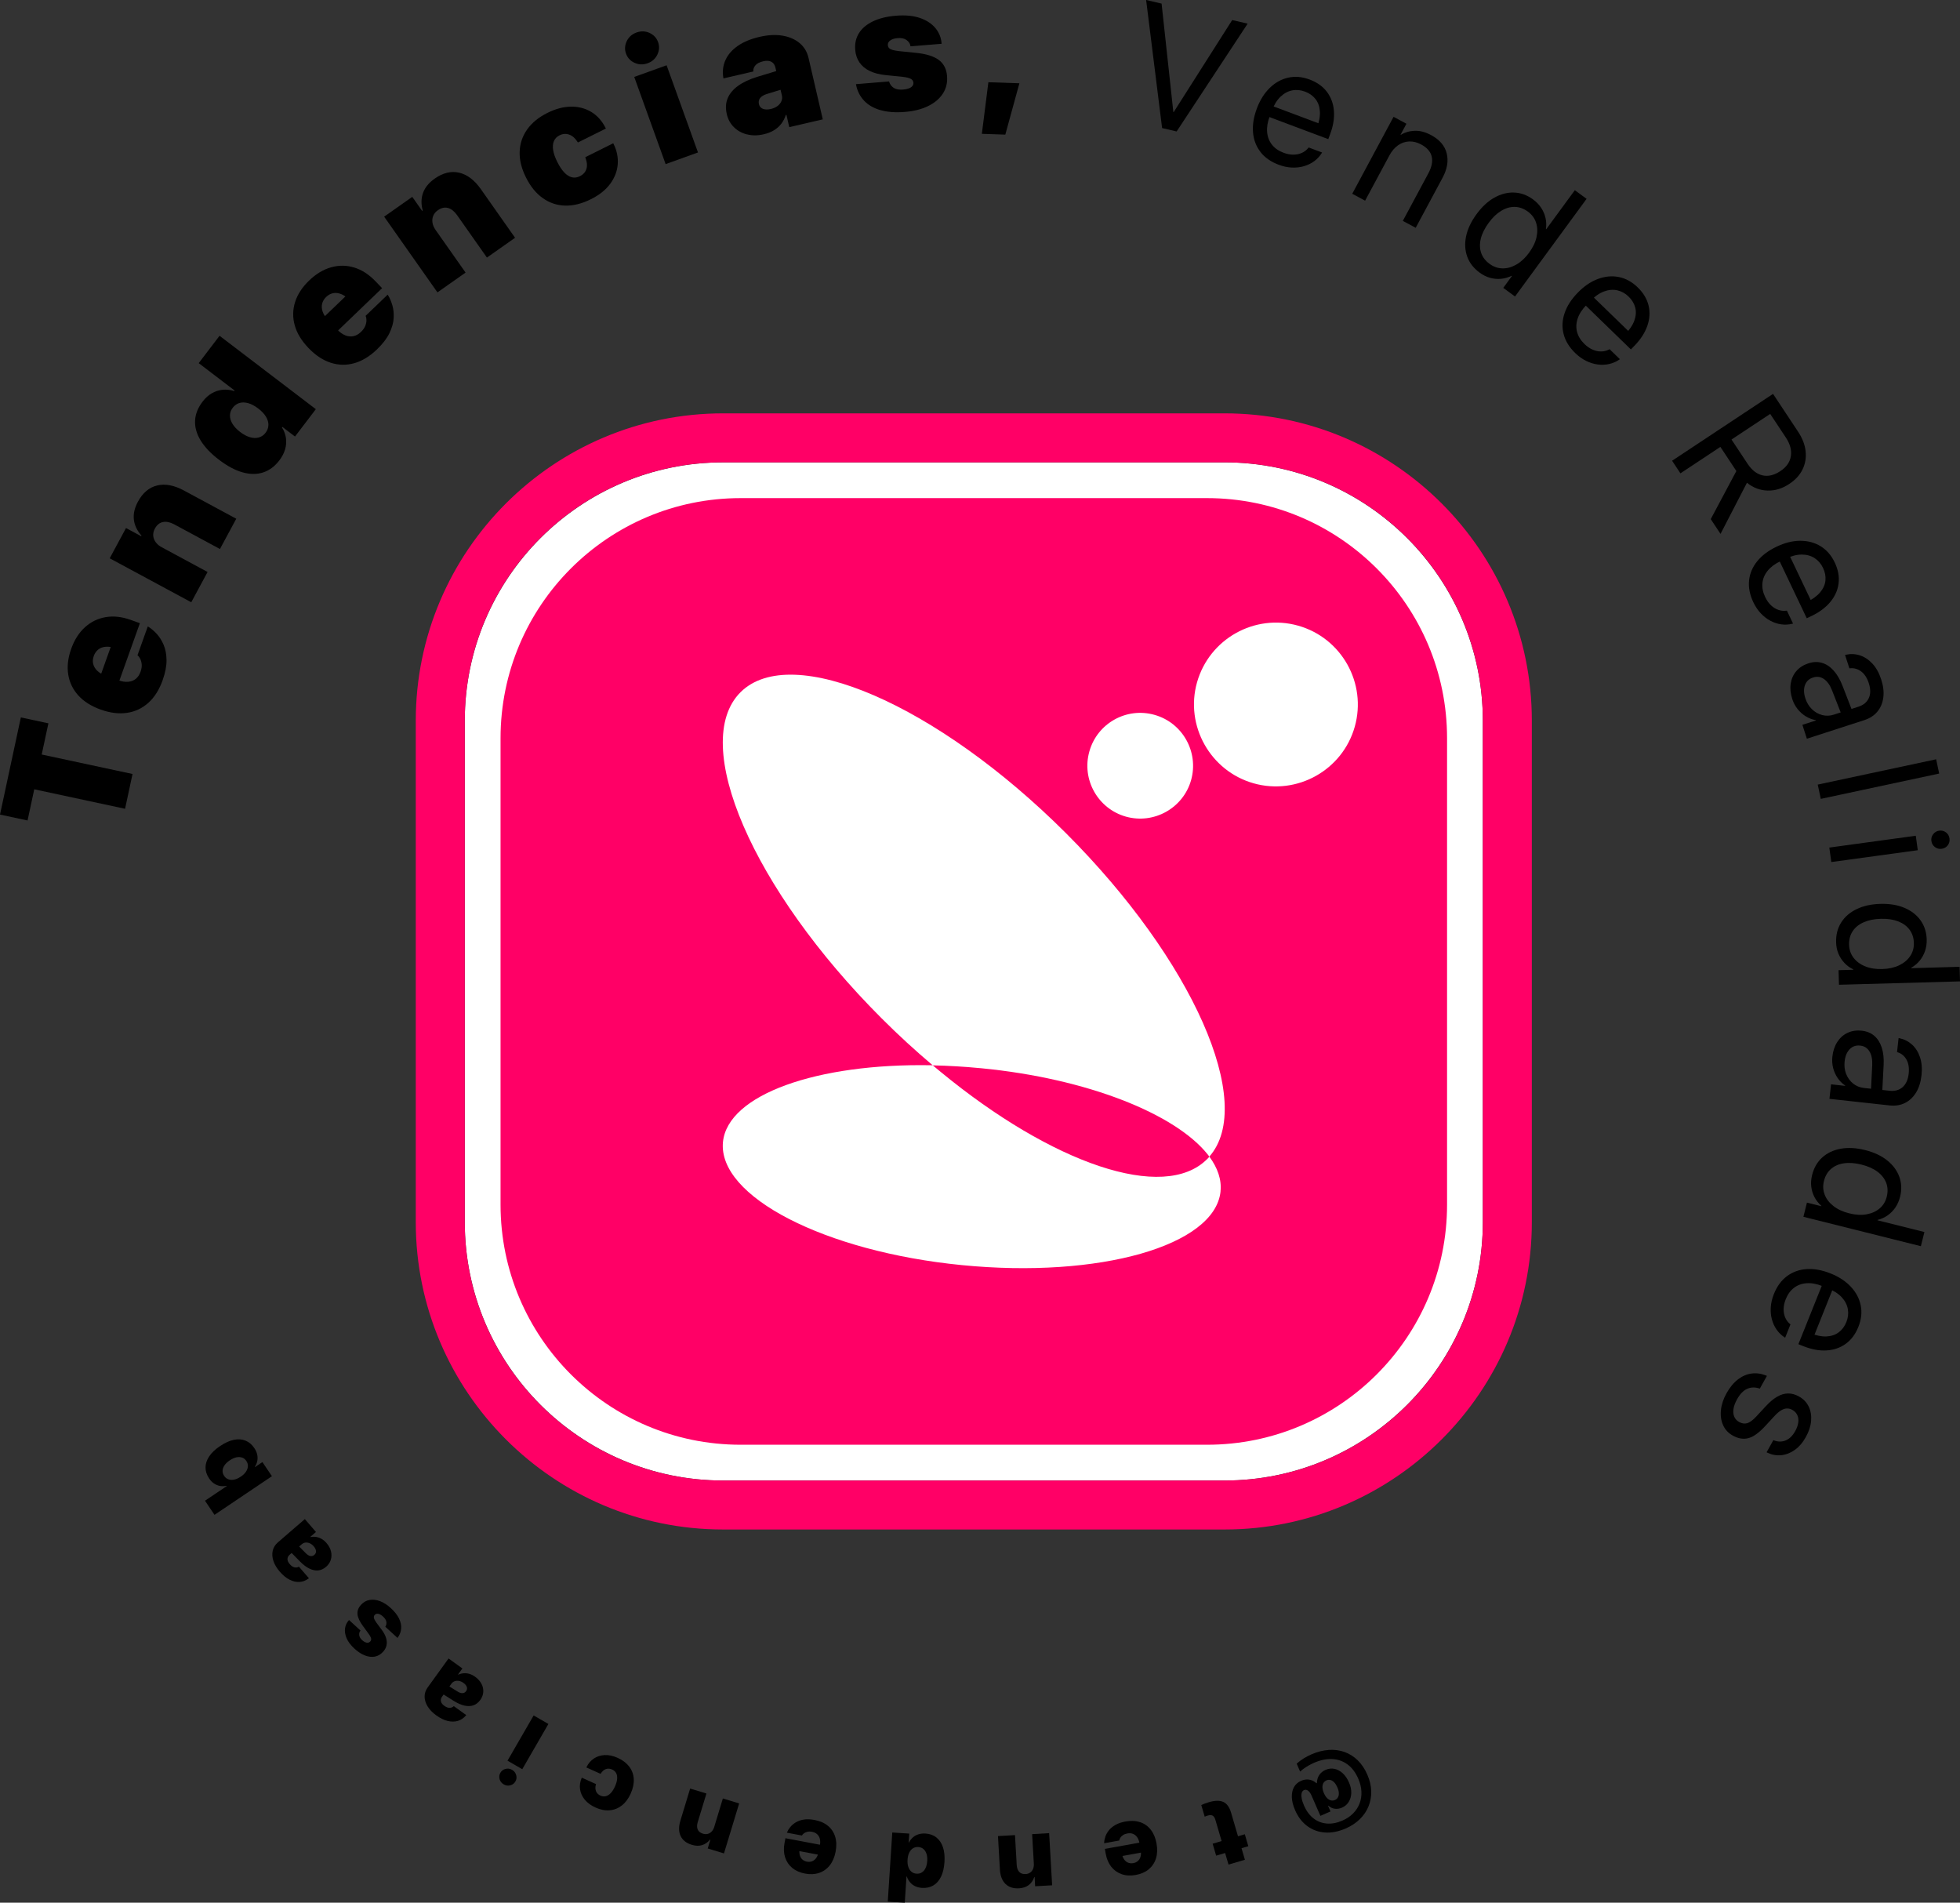 <?xml version="1.0" encoding="UTF-8"?>
<svg id="Layer_2" data-name="Layer 2" xmlns="http://www.w3.org/2000/svg" viewBox="0 0 849.24 824.31">
  <rect x="0" y="0" width="849.24" height="824.31" fill="#333333" stroke="none"/>
  <defs>
    <style>
      .cls-1, .cls-2, .cls-3 {
        stroke-width: 0px;
      }

      .cls-2 {
        fill: #fff;
      }

      .cls-3 {
        fill: #f06;
      }
    </style>
  </defs>
  <g id="Capa_1" data-name="Capa 1">
    <g>
      <g>
        <path class="cls-1" d="m14.84,341.95l-2.9,13.51-11.94-2.56,9.03-42.09,11.94,2.56-2.9,13.51,39.35,8.44-3.23,15.07-39.35-8.44Z"/>
        <path class="cls-1" d="m64.31,304.45c-2.63,2.38-5.7,3.84-9.22,4.37-3.52.53-7.33.07-11.41-1.39h-.03c-4.11-1.48-7.35-3.52-9.72-6.14-2.37-2.62-3.83-5.66-4.37-9.11-.55-3.45-.12-7.14,1.28-11.06,1.4-3.93,3.39-7.05,5.98-9.39,2.58-2.33,5.57-3.79,8.97-4.36,3.4-.58,7.01-.18,10.85,1.19l3.97,1.42-11.33,31.74-7.94-2.83,9-25.24,5.15,9.13-5.41-1.93c-1.53-.55-2.93-.76-4.2-.67-1.27.1-2.36.49-3.25,1.17-.9.68-1.57,1.63-2,2.84-.43,1.21-.52,2.36-.25,3.46.27,1.1.86,2.09,1.78,2.97.92.88,2.15,1.6,3.67,2.14l5.48,1.96c1.53.55,2.93.76,4.21.65,1.27-.11,2.37-.53,3.29-1.26.92-.73,1.61-1.76,2.08-3.08.44-1.23.61-2.33.5-3.3-.11-.96-.34-1.77-.7-2.43-.36-.65-.7-1.1-1.03-1.35l-.09-.07,4.46-12.5.41.26c1.13.71,2.29,1.7,3.47,2.98,1.18,1.27,2.18,2.85,2.98,4.73.81,1.88,1.23,4.1,1.26,6.65.03,2.54-.54,5.46-1.71,8.75-1.46,4.08-3.5,7.32-6.13,9.7Z"/>
        <path class="cls-1" d="m47.53,241.88l7.07-13.12,6.56,3.53.14-.25c-1.92-2.16-3.02-4.48-3.3-6.94-.28-2.46.3-5.03,1.73-7.7,2.09-3.88,4.88-6.24,8.36-7.08,3.48-.84,7.34-.11,11.59,2.18l22.69,12.23-7.07,13.12-19.81-10.68c-1.77-.95-3.39-1.29-4.86-1.01-1.47.28-2.65,1.24-3.54,2.88-.55,1.03-.78,2.04-.7,3.05.09,1.01.45,1.95,1.09,2.82.64.87,1.51,1.6,2.62,2.19l19.84,10.7-7.07,13.12-35.33-19.04Z"/>
        <path class="cls-1" d="m113.96,204.69c-2.72.87-5.69.85-8.91-.07-3.22-.91-6.6-2.72-10.15-5.43l-.03-.02c-3.57-2.72-6.21-5.51-7.95-8.37-1.73-2.86-2.53-5.71-2.4-8.55.14-2.84,1.22-5.6,3.27-8.27,1.16-1.52,2.47-2.71,3.93-3.57,1.46-.85,3.01-1.36,4.67-1.54,1.65-.17,3.35,0,5.08.54l.18-.23-15.55-11.86,9.03-11.85,41.72,31.8-9.03,11.85-5.47-4.16-.18.23c.93,1.47,1.5,3,1.73,4.61.22,1.61.1,3.23-.37,4.86-.47,1.64-1.3,3.23-2.47,4.77-2.01,2.64-4.38,4.39-7.1,5.26Zm2.34-20.55c.03-1.2-.33-2.41-1.07-3.63-.74-1.22-1.86-2.4-3.34-3.53l-.03-.02c-1.5-1.15-2.95-1.91-4.33-2.3-1.38-.38-2.64-.41-3.79-.07-1.14.34-2.1,1.02-2.9,2.06-.78,1.02-1.18,2.12-1.2,3.31-.02,1.19.33,2.4,1.07,3.63.74,1.23,1.85,2.41,3.33,3.55l.03.02c1.46,1.12,2.88,1.87,4.26,2.27,1.38.39,2.64.43,3.81.1,1.16-.33,2.14-1.01,2.92-2.03.79-1.04,1.21-2.16,1.23-3.36Z"/>
        <path class="cls-1" d="m153.49,157.35c-3.41.96-6.82.89-10.2-.2-3.39-1.1-6.59-3.21-9.59-6.34l-.03-.03c-3.02-3.15-5.01-6.42-5.96-9.82-.95-3.4-.9-6.77.15-10.1,1.05-3.33,3.09-6.44,6.09-9.33,3.01-2.89,6.18-4.8,9.54-5.73,3.35-.94,6.67-.91,9.97.1,3.3,1,6.36,2.97,9.18,5.9l2.92,3.04-24.3,23.35-5.84-6.08,19.32-18.56.53,10.48-3.98-4.15c-1.12-1.17-2.28-2-3.46-2.47-1.18-.48-2.33-.61-3.44-.41-1.11.21-2.13.76-3.06,1.65-.93.89-1.52,1.88-1.77,2.99s-.16,2.25.26,3.45c.43,1.2,1.21,2.39,2.33,3.56l4.03,4.19c1.13,1.17,2.28,1.99,3.47,2.46,1.19.47,2.36.58,3.5.34,1.14-.24,2.22-.85,3.24-1.82.94-.91,1.58-1.82,1.92-2.73.34-.91.49-1.74.46-2.49-.03-.74-.13-1.3-.31-1.66l-.05-.1,9.57-9.19.25.42c.7,1.14,1.29,2.55,1.78,4.21.49,1.66.67,3.52.56,5.56-.12,2.05-.73,4.22-1.84,6.51-1.11,2.29-2.92,4.65-5.44,7.07-3.13,3-6.4,4.98-9.81,5.94Z"/>
        <path class="cls-1" d="m166.44,93.87l12.19-8.58,4.29,6.09.24-.17c-.75-2.79-.7-5.36.15-7.68.85-2.33,2.51-4.37,4.99-6.12,3.61-2.54,7.15-3.4,10.64-2.6,3.49.81,6.62,3.18,9.4,7.12l14.83,21.08-12.19,8.58-12.95-18.4c-1.16-1.64-2.46-2.67-3.9-3.08-1.44-.4-2.93-.07-4.45,1-.95.67-1.61,1.48-1.99,2.42-.37.94-.47,1.94-.29,3,.18,1.06.64,2.1,1.36,3.13l12.97,18.43-12.19,8.58-23.1-32.82Z"/>
        <path class="cls-1" d="m244.87,89.08c-3.55-.1-6.77-1.18-9.68-3.24-2.91-2.06-5.34-5.03-7.28-8.94l-.02-.03c-1.94-3.88-2.85-7.59-2.73-11.13.12-3.54,1.2-6.75,3.24-9.64,2.04-2.89,4.98-5.29,8.82-7.21,3.49-1.74,6.87-2.63,10.14-2.68,3.27-.05,6.21.72,8.82,2.28,2.61,1.57,4.69,3.91,6.24,7.01l.1.19-12.13,6.05-.2-.31c-.96-1.55-2.14-2.58-3.53-3.09-1.39-.51-2.8-.41-4.24.3-1.15.57-1.95,1.4-2.42,2.49-.46,1.08-.57,2.39-.33,3.9.24,1.52.83,3.22,1.78,5.11l.02.03c.95,1.91,1.96,3.43,3.02,4.55,1.06,1.12,2.16,1.82,3.3,2.09,1.14.27,2.29.12,3.46-.47,1.5-.75,2.44-1.81,2.85-3.21.4-1.39.27-2.95-.4-4.67l-.13-.34,12.13-6.05.1.19c1.46,2.93,2.08,5.89,1.85,8.89s-1.3,5.82-3.24,8.46c-1.93,2.64-4.73,4.88-8.4,6.7-3.88,1.94-7.59,2.86-11.14,2.76Z"/>
        <path class="cls-1" d="m274.94,27.22c-1.81-.84-3.04-2.17-3.69-3.97-.66-1.82-.55-3.63.31-5.42.86-1.79,2.27-3.04,4.24-3.75,1.96-.7,3.84-.64,5.65.19,1.81.83,3.03,2.16,3.69,3.98.65,1.8.55,3.6-.31,5.4-.86,1.8-2.27,3.06-4.23,3.76-1.96.71-3.85.64-5.65-.2Zm-.14,6.11l14.03-5.05,13.6,37.77-14.02,5.05-13.6-37.76Z"/>
        <path class="cls-1" d="m323.64,58.23c-2.24-.57-4.12-1.62-5.66-3.15-1.54-1.52-2.56-3.4-3.08-5.65v-.03c-.59-2.53-.46-4.81.4-6.85.86-2.04,2.37-3.84,4.55-5.4,2.17-1.56,4.97-2.87,8.39-3.9l15.73-4.77,1.87,8.07-13.34,4.1c-1.52.45-2.56,1.06-3.14,1.81-.58.76-.76,1.62-.54,2.59v.04c.24,1.01.82,1.7,1.75,2.06.93.36,2.07.38,3.41.07,1.15-.27,2.12-.7,2.91-1.29.78-.59,1.34-1.29,1.68-2.09.34-.8.41-1.63.21-2.48l-2.82-12.15c-.26-1.14-.84-1.95-1.72-2.44-.89-.49-2.07-.56-3.56-.22-1.49.34-2.58.9-3.27,1.65s-1.03,1.56-1.01,2.4v.37s-12.95,3-12.95,3l-.07-.47c-.41-2.72-.08-5.24.99-7.56,1.07-2.33,2.84-4.35,5.31-6.07,2.48-1.72,5.61-3.02,9.42-3.9,3.64-.84,6.94-1.02,9.92-.53,2.97.49,5.45,1.57,7.43,3.22,1.98,1.65,3.27,3.81,3.88,6.45l6.17,26.6-14.52,3.37-1.23-5.32-.28.07c-.45,1.39-1.09,2.65-1.94,3.77-.85,1.12-1.91,2.06-3.17,2.83-1.27.77-2.74,1.34-4.41,1.73-2.62.61-5.05.63-7.28.05Z"/>
        <path class="cls-1" d="m381.37,47.69c-2.97-.89-5.32-2.27-7.05-4.15-1.73-1.88-2.87-4.13-3.39-6.76l-.06-.32,14.35-1.18.09.29c.39,1.14,1.07,1.99,2.05,2.57.98.58,2.31.8,3.98.66.96-.08,1.78-.25,2.46-.51.67-.26,1.18-.6,1.52-1.02.34-.42.49-.89.45-1.42v-.04c-.06-.73-.45-1.28-1.16-1.67-.71-.39-1.9-.68-3.57-.86l-7.36-.75c-2.67-.27-4.96-.87-6.86-1.79-1.9-.93-3.38-2.16-4.43-3.7-1.05-1.55-1.66-3.34-1.83-5.4v-.04c-.23-2.78.32-5.21,1.66-7.31,1.33-2.09,3.36-3.78,6.08-5.07,2.72-1.29,6.01-2.1,9.87-2.41,4.13-.34,7.63,0,10.5,1,2.87,1,5.08,2.47,6.65,4.38,1.57,1.91,2.45,4.09,2.65,6.53l.02.25-13.48,1.1-.06-.32c-.17-.94-.73-1.74-1.67-2.42-.94-.67-2.21-.95-3.81-.82-.9.07-1.67.24-2.33.52-.66.27-1.16.62-1.5,1.06-.34.43-.49.93-.44,1.51v.03c.04.46.21.85.5,1.18.3.33.79.6,1.49.81.7.21,1.66.39,2.89.53l7.36.75c4.39.44,7.66,1.47,9.81,3.06,2.15,1.6,3.35,3.91,3.59,6.93v.03c.24,2.88-.37,5.42-1.82,7.64-1.45,2.22-3.57,4.02-6.38,5.39-2.81,1.37-6.14,2.22-10.01,2.53-4.2.35-7.79.07-10.75-.82Z"/>
        <path class="cls-1" d="m428.25,35.63l13.44.45-6.1,22.24-10.17-.34,2.83-22.35Z"/>
        <path class="cls-1" d="m496.61,0l6.69,1.56,5.09,46.99.14.03,25.36-39.89,6.69,1.56-30.76,46.7-6.3-1.47-6.92-55.48Z"/>
        <path class="cls-1" d="m546.16,65.84c-1.88-2.41-2.96-5.23-3.24-8.45-.28-3.22.27-6.69,1.66-10.39v-.03c1.38-3.65,3.25-6.62,5.61-8.91,2.36-2.29,5.02-3.76,7.99-4.42,2.97-.66,6.06-.39,9.28.82,3.22,1.21,5.72,2.99,7.49,5.35,1.77,2.36,2.78,5.11,3.02,8.26.24,3.15-.3,6.49-1.63,10.03l-.82,2.18-28.52-10.7,1.73-4.63,25.6,9.6-4.61,3.16.85-2.28c1.03-2.75,1.47-5.17,1.31-7.27-.16-2.11-.8-3.87-1.92-5.28-1.12-1.42-2.63-2.48-4.51-3.19-1.88-.7-3.75-.88-5.59-.52-1.84.36-3.53,1.28-5.07,2.76-1.54,1.48-2.8,3.54-3.79,6.17l-.85,2.28c-.94,2.49-1.31,4.79-1.12,6.88.19,2.09.89,3.9,2.1,5.43,1.21,1.53,2.88,2.69,5.02,3.49,1.5.56,2.92.84,4.27.82,1.35-.01,2.57-.26,3.66-.76,1.09-.49,2-1.19,2.73-2.08l.21-.27,5.82,2.18-.2.32c-.84,1.34-1.91,2.49-3.22,3.45-1.3.96-2.79,1.68-4.44,2.16-1.66.48-3.41.68-5.27.59-1.86-.09-3.75-.49-5.68-1.22-3.38-1.27-6.01-3.11-7.89-5.52Z"/>
        <path class="cls-1" d="m603.82,50.61l5.57,3-2.55,4.74.13.07c1.73-1.08,3.73-1.67,5.98-1.76,2.25-.09,4.64.54,7.16,1.89,3.65,1.96,5.89,4.59,6.72,7.88.83,3.3.23,6.84-1.82,10.64l-11.61,21.62-5.58-2.99,11.08-20.62c1.45-2.71,1.94-5.13,1.44-7.25-.5-2.12-2.03-3.87-4.59-5.25-1.75-.94-3.49-1.37-5.21-1.29-1.72.08-3.32.63-4.79,1.66-1.47,1.03-2.72,2.49-3.74,4.39l-10.53,19.6-5.57-2.99,17.89-33.31Z"/>
        <path class="cls-1" d="m635.73,111.17c-.99-2.72-1.15-5.67-.49-8.83.67-3.16,2.17-6.35,4.52-9.55l.02-.03c2.35-3.2,4.93-5.59,7.75-7.16,2.82-1.57,5.67-2.3,8.56-2.18,2.89.12,5.61,1.11,8.14,2.97,1.45,1.06,2.62,2.27,3.53,3.64.9,1.37,1.53,2.84,1.89,4.4.36,1.57.41,3.16.18,4.8l.12.09,12.4-16.92,5.1,3.74-31.01,42.31-5.1-3.73,3.78-5.16-.12-.09c-1.5.73-3.04,1.17-4.62,1.32-1.58.15-3.15,0-4.72-.42-1.57-.42-3.08-1.17-4.55-2.25-2.6-1.91-4.4-4.22-5.39-6.95Zm15.3,5.1c2.02.04,4.02-.52,6.02-1.67,2-1.15,3.83-2.86,5.49-5.13l.02-.03c1.66-2.27,2.73-4.53,3.21-6.78.48-2.25.4-4.32-.23-6.23-.63-1.91-1.81-3.49-3.53-4.75-1.8-1.32-3.69-2-5.67-2.04-1.98-.04-3.94.52-5.88,1.69-1.94,1.17-3.76,2.91-5.46,5.24l-.02.03c-1.7,2.33-2.83,4.6-3.37,6.82-.54,2.22-.49,4.26.15,6.13.64,1.87,1.86,3.46,3.67,4.78,1.72,1.26,3.59,1.91,5.61,1.94Z"/>
        <path class="cls-1" d="m677.49,144.72c-.76-2.96-.62-5.98.42-9.04,1.03-3.07,2.92-6.02,5.68-8.85l.03-.03c2.72-2.8,5.61-4.78,8.69-5.93,3.08-1.15,6.11-1.44,9.09-.85,2.99.58,5.71,2.07,8.18,4.47,2.47,2.39,4.04,5.03,4.72,7.9.68,2.87.5,5.8-.54,8.78-1.04,2.98-2.87,5.83-5.5,8.54l-1.62,1.67-21.86-21.22,3.44-3.55,19.62,19.04-5.49,1.06,1.7-1.75c2.04-2.1,3.41-4.15,4.11-6.14.7-1.99.82-3.86.35-5.61-.46-1.75-1.42-3.32-2.86-4.72-1.44-1.4-3.08-2.31-4.91-2.72-1.83-.41-3.75-.24-5.75.5-2.01.74-3.99,2.12-5.94,4.14l-1.7,1.75c-1.86,1.91-3.12,3.86-3.78,5.85-.66,1.99-.75,3.93-.25,5.81.5,1.89,1.57,3.62,3.2,5.21,1.15,1.12,2.34,1.94,3.59,2.46,1.24.53,2.46.79,3.66.77,1.2-.02,2.31-.29,3.33-.82l.31-.16,4.46,4.33-.31.21c-1.3.9-2.75,1.52-4.33,1.88s-3.23.42-4.94.21c-1.71-.23-3.4-.75-5.06-1.57s-3.24-1.95-4.72-3.39c-2.59-2.51-4.26-5.25-5.02-8.22Z"/>
        <path class="cls-1" d="m768.24,170.65l10.86,16.4c1.86,2.81,2.94,5.62,3.25,8.43.3,2.81-.14,5.43-1.33,7.88-1.18,2.45-3.09,4.54-5.72,6.27l-.06.04c-3.03,2.01-6.17,2.96-9.42,2.86-3.25-.1-6.21-1.22-8.89-3.38l-11.45,22.15-4.24-6.4,11.1-20.83c-.04-.06-.08-.12-.11-.17-.04-.05-.07-.11-.11-.17l-6.7-10.12-17.31,11.46-3.61-5.46,43.74-28.97Zm-11.07,30.23c1.86,2.81,4.02,4.49,6.49,5.06,2.47.56,5.04-.05,7.73-1.83l.06-.04c2.61-1.73,4.11-3.88,4.51-6.46.4-2.58-.33-5.27-2.19-8.08l-6.77-10.21-16.76,11.1,6.93,10.46Z"/>
        <path class="cls-1" d="m757.84,251.47c.32-3.04,1.51-5.82,3.54-8.33,2.04-2.51,4.84-4.62,8.41-6.31l.03-.02c3.52-1.67,6.93-2.52,10.21-2.53,3.29,0,6.22.78,8.82,2.37,2.59,1.58,4.63,3.93,6.11,7.03,1.48,3.11,2.04,6.12,1.67,9.05-.36,2.92-1.55,5.6-3.56,8.03-2.01,2.43-4.72,4.46-8.13,6.09l-2.1,1-13.09-27.51,4.46-2.13,11.75,24.69-5.51-.92,2.2-1.05c2.65-1.26,4.64-2.7,6-4.32,1.35-1.62,2.11-3.33,2.28-5.13.18-1.8-.17-3.61-1.03-5.43-.87-1.82-2.08-3.24-3.66-4.26-1.58-1.02-3.43-1.53-5.56-1.54-2.14,0-4.47.6-7.01,1.81l-2.2,1.05c-2.41,1.15-4.27,2.54-5.58,4.17-1.32,1.63-2.07,3.42-2.26,5.36-.19,1.94.2,3.94,1.18,6,.69,1.45,1.52,2.63,2.5,3.56.98.93,2.03,1.6,3.17,1.99,1.13.4,2.27.53,3.41.39l.34-.04,2.67,5.61-.36.09c-1.53.38-3.11.46-4.71.25-1.61-.21-3.17-.73-4.7-1.53-1.52-.81-2.92-1.88-4.2-3.24-1.27-1.35-2.35-2.96-3.24-4.82-1.55-3.26-2.16-6.41-1.84-9.45Z"/>
        <path class="cls-1" d="m775.89,296.16c.32-2.09,1.13-3.9,2.45-5.43,1.31-1.53,3.05-2.65,5.22-3.35l.07-.02c2.05-.67,4-.73,5.83-.18,1.83.54,3.5,1.64,5,3.31,1.51,1.67,2.79,3.85,3.84,6.53l5.07,13.07-4.67,1.51-4.85-12.38c-.91-2.36-2.09-4.03-3.54-5.03-1.44-1-3.01-1.22-4.69-.68l-.07.02c-1.73.56-2.89,1.66-3.49,3.29-.59,1.63-.54,3.53.16,5.7.61,1.89,1.56,3.46,2.85,4.72,1.28,1.25,2.76,2.1,4.43,2.54,1.67.44,3.37.38,5.1-.18l10.62-3.43c2.19-.71,3.69-1.95,4.51-3.73.81-1.78.81-3.93,0-6.44-.75-2.31-1.85-4-3.31-5.1-1.46-1.09-3.06-1.55-4.78-1.38l-.33.03-1.88-5.81.39-.09c2.04-.45,4.06-.36,6.05.28,1.99.64,3.8,1.84,5.42,3.58,1.62,1.74,2.88,4.02,3.8,6.83.92,2.84,1.23,5.44.92,7.82-.3,2.38-1.15,4.42-2.55,6.12-1.4,1.7-3.3,2.94-5.7,3.71l-24.87,8.05-1.94-6.02,5.85-1.89-.05-.14c-1.54-.27-2.98-.82-4.34-1.65-1.35-.84-2.53-1.89-3.54-3.15-1.01-1.27-1.77-2.71-2.3-4.32-.77-2.37-1-4.61-.68-6.7Z"/>
        <path class="cls-1" d="m838.9,328.95l1.32,6.18-51.3,10.97-1.32-6.19,51.3-10.96Z"/>
        <path class="cls-1" d="m830.08,362.07l.86,6.27-37.46,5.13-.86-6.27,37.46-5.13Zm7.54-.67c.66-.87,1.54-1.38,2.61-1.53,1.1-.15,2.09.1,2.95.77.86.66,1.37,1.54,1.51,2.62.15,1.1-.1,2.09-.75,2.95-.65.86-1.53,1.36-2.64,1.52-1.08.15-2.06-.1-2.93-.76-.87-.65-1.38-1.53-1.53-2.63-.15-1.08.11-2.06.77-2.93Z"/>
        <path class="cls-1" d="m797.74,399.68c1.54-2.46,3.77-4.39,6.68-5.8,2.91-1.42,6.34-2.18,10.32-2.29h.03c3.97-.11,7.44.46,10.42,1.73,2.97,1.26,5.29,3.07,6.97,5.42,1.68,2.35,2.56,5.1,2.65,8.25.05,1.79-.19,3.47-.72,5.02-.53,1.55-1.3,2.95-2.32,4.19-1.02,1.24-2.25,2.27-3.68,3.09v.15s20.97-.59,20.97-.59l.18,6.32-52.44,1.46-.18-6.32,6.4-.18v-.14c-1.51-.73-2.8-1.68-3.88-2.84-1.09-1.16-1.94-2.49-2.57-3.98-.63-1.5-.97-3.15-1.01-4.97-.09-3.23.64-6.06,2.18-8.52Zm5.35,15.22c1.21,1.61,2.88,2.86,5.01,3.73,2.13.88,4.61,1.27,7.42,1.19h.04c2.81-.08,5.25-.62,7.32-1.62,2.07-1,3.67-2.34,4.78-4,1.12-1.67,1.65-3.57,1.59-5.7-.06-2.23-.69-4.14-1.87-5.73-1.18-1.59-2.83-2.79-4.94-3.61-2.11-.81-4.61-1.18-7.49-1.1h-.04c-2.88.08-5.37.59-7.45,1.52-2.08.93-3.67,2.22-4.75,3.88-1.08,1.66-1.59,3.6-1.53,5.82.06,2.13.69,4.01,1.9,5.62Z"/>
        <path class="cls-1" d="m796.07,451.41c1.15-1.77,2.63-3.1,4.46-3.95,1.82-.86,3.87-1.17,6.13-.92h.07c2.14.24,3.94.98,5.39,2.23,1.45,1.24,2.52,2.94,3.21,5.07.69,2.13.97,4.64.82,7.53l-.73,14-4.88-.53.66-13.28c.13-2.52-.26-4.53-1.17-6.03-.91-1.5-2.24-2.35-4-2.54h-.07c-1.81-.21-3.32.32-4.52,1.56-1.21,1.24-1.94,3-2.19,5.26-.22,1.98,0,3.8.66,5.47.66,1.67,1.66,3.05,3,4.13,1.34,1.09,2.92,1.73,4.73,1.93l11.09,1.21c2.29.25,4.17-.27,5.64-1.56,1.47-1.29,2.35-3.25,2.64-5.87.26-2.41-.05-4.42-.93-6.01-.88-1.6-2.15-2.67-3.8-3.21l-.32-.11.67-6.07.39.08c2.05.42,3.85,1.33,5.41,2.73,1.55,1.4,2.71,3.22,3.47,5.48.76,2.25.99,4.85.67,7.79-.33,2.97-1.11,5.47-2.36,7.51-1.25,2.05-2.86,3.56-4.83,4.54-1.97.98-4.21,1.33-6.72,1.05l-25.99-2.85.69-6.29,6.11.67.02-.14c-1.29-.87-2.39-1.97-3.28-3.28-.89-1.32-1.54-2.76-1.94-4.33-.4-1.57-.51-3.19-.33-4.88.27-2.48.98-4.61,2.13-6.38Z"/>
        <path class="cls-1" d="m789.55,501.46c2.15-1.95,4.81-3.21,8-3.79,3.18-.58,6.7-.39,10.55.58h.04c3.85.97,7.04,2.46,9.56,4.48,2.52,2.02,4.27,4.39,5.25,7.1.98,2.72,1.09,5.61.33,8.66-.44,1.74-1.12,3.29-2.04,4.64-.93,1.35-2.05,2.49-3.36,3.41-1.32.92-2.77,1.58-4.37,1.98l-.04.14,20.35,5.09-1.54,6.14-50.89-12.74,1.53-6.14,6.21,1.55.03-.14c-1.24-1.11-2.24-2.37-2.97-3.78-.73-1.41-1.2-2.92-1.4-4.53-.2-1.61-.07-3.29.37-5.06.78-3.13,2.25-5.67,4.4-7.61Zm1.05,16.1c.73,1.88,2,3.53,3.82,4.95,1.82,1.42,4.09,2.47,6.82,3.15h.03c2.73.69,5.22.83,7.49.42,2.27-.41,4.16-1.26,5.68-2.57,1.53-1.3,2.55-2.99,3.06-5.06.55-2.16.46-4.17-.25-6.02-.71-1.85-1.97-3.45-3.78-4.81-1.81-1.35-4.12-2.38-6.91-3.08h-.03c-2.8-.71-5.33-.89-7.58-.56-2.26.33-4.13,1.15-5.62,2.46-1.49,1.3-2.5,3.03-3.04,5.2-.52,2.07-.41,4.04.32,5.92Z"/>
        <path class="cls-1" d="m774.29,552.86c2.45-1.82,5.29-2.84,8.52-3.05,3.23-.21,6.68.42,10.34,1.89h.04c3.62,1.46,6.55,3.39,8.79,5.8,2.24,2.41,3.65,5.1,4.25,8.08.6,2.98.25,6.07-1.02,9.26-1.28,3.2-3.12,5.65-5.52,7.37-2.39,1.72-5.17,2.66-8.32,2.84-3.15.18-6.48-.44-9.99-1.84l-2.16-.86,11.32-28.29,4.59,1.84-10.15,25.38-3.07-4.67,2.26.91c2.72,1.09,5.14,1.58,7.24,1.47,2.11-.11,3.88-.72,5.32-1.81,1.44-1.09,2.54-2.58,3.28-4.44.75-1.87.96-3.73.64-5.58-.32-1.85-1.2-3.56-2.64-5.13-1.45-1.57-3.48-2.88-6.09-3.92l-2.26-.91c-2.48-.99-4.76-1.41-6.85-1.27-2.09.14-3.92.8-5.47,1.98-1.56,1.18-2.76,2.83-3.6,4.94-.59,1.49-.9,2.9-.92,4.25-.02,1.35.21,2.58.68,3.68.47,1.1,1.15,2.03,2.03,2.77l.26.22-2.31,5.77-.31-.21c-1.32-.86-2.45-1.96-3.38-3.29-.93-1.33-1.62-2.82-2.06-4.49-.45-1.67-.6-3.43-.47-5.28.13-1.85.57-3.74,1.34-5.65,1.34-3.35,3.24-5.94,5.69-7.77Z"/>
        <path class="cls-1" d="m753.05,597.58c1.88-1.42,3.86-2.26,5.95-2.53,2.09-.26,4.18.04,6.28.9l.3.13-3.08,5.52-.35-.11c-1.84-.58-3.57-.51-5.19.23-1.62.74-3.05,2.22-4.3,4.47-.84,1.5-1.36,2.89-1.56,4.17-.2,1.28-.09,2.41.32,3.38.41.98,1.11,1.75,2.11,2.3l.03.02c1.18.66,2.34.83,3.46.52,1.12-.32,2.44-1.29,3.96-2.91l4.19-4.53c1.67-1.79,3.29-3.14,4.86-4.05,1.58-.91,3.15-1.37,4.71-1.39,1.56-.02,3.14.42,4.72,1.3l.03.02c1.91,1.06,3.3,2.52,4.19,4.36.89,1.84,1.24,3.91,1.04,6.2-.19,2.29-.95,4.62-2.28,6.99-1.34,2.42-2.95,4.28-4.8,5.59-1.85,1.31-3.8,2.07-5.85,2.27-2.04.21-4.02-.14-5.93-1.04l-.43-.2,2.94-5.27.24.09c1.73.68,3.41.7,5.05.05,1.64-.65,3.04-2.01,4.18-4.06.74-1.33,1.18-2.6,1.33-3.8.14-1.2,0-2.26-.45-3.18-.44-.93-1.15-1.66-2.12-2.2l-.03-.02c-.74-.41-1.51-.61-2.31-.6-.8.01-1.63.28-2.5.79-.87.52-1.79,1.29-2.76,2.33l-4.19,4.53c-2.67,2.89-5.09,4.63-7.25,5.2-2.16.57-4.42.2-6.77-1.11l-.03-.02c-1.93-1.07-3.32-2.58-4.18-4.52-.86-1.94-1.17-4.11-.92-6.51.24-2.4,1.05-4.83,2.42-7.29,1.44-2.58,3.1-4.58,4.98-6.01Z"/>
        <path class="cls-1" d="m575.65,758.12c2.43-.16,4.71.13,6.85.88,2.14.75,4.06,1.95,5.76,3.6,1.7,1.65,3.1,3.73,4.2,6.27v.02c1.05,2.4,1.61,4.76,1.67,7.07.06,2.32-.32,4.51-1.15,6.57-.83,2.06-2.09,3.92-3.76,5.57-1.68,1.65-3.73,3-6.15,4.06-3.11,1.35-6.1,1.94-8.95,1.74-2.86-.19-5.41-1.11-7.66-2.76-2.25-1.65-4.03-3.96-5.32-6.93v-.02c-.88-1.99-1.34-3.84-1.4-5.55-.06-1.7.24-3.17.92-4.39.68-1.23,1.7-2.13,3.06-2.73,1.17-.51,2.3-.69,3.4-.54,1.1.15,2.06.57,2.9,1.27l.43.31.15-.07c.02-1.34.36-2.5,1.01-3.48.66-.98,1.57-1.73,2.75-2.24,1.28-.56,2.57-.71,3.85-.44,1.29.26,2.48.9,3.58,1.91,1.1,1.01,2.01,2.35,2.74,4.03v.02c.69,1.56,1.01,3.07.96,4.52-.05,1.45-.42,2.73-1.11,3.84-.69,1.11-1.65,1.93-2.88,2.47-1.08.47-2.14.63-3.19.47-1.05-.15-1.96-.59-2.73-1.32l-.15.07,1.06,2.44-4.38,1.91-3.79-8.7c-.46-1.06-.98-1.79-1.56-2.21-.58-.42-1.16-.5-1.73-.26-.51.22-.85.64-1.02,1.25-.17.61-.18,1.39,0,2.32.16.94.5,1.99,1.01,3.15v.02c1.04,2.36,2.4,4.2,4.1,5.52,1.7,1.32,3.62,2.06,5.76,2.24,2.14.18,4.41-.25,6.79-1.29,1.84-.8,3.39-1.84,4.64-3.11,1.25-1.27,2.18-2.71,2.79-4.31.61-1.6.88-3.31.79-5.13-.08-1.83-.54-3.69-1.37-5.59v-.02c-1.19-2.72-2.76-4.79-4.71-6.2-1.95-1.42-4.16-2.18-6.63-2.29-2.46-.12-5.08.43-7.85,1.64-.76.33-1.5.7-2.21,1.1-.71.4-1.39.83-2.03,1.28-.64.45-1.23.92-1.76,1.41l-1.49-3.43c.9-.81,1.88-1.55,2.94-2.22,1.06-.67,2.21-1.27,3.44-1.81,2.54-1.11,5.03-1.74,7.46-1.91Zm-2.58,15.25c-.21.99-.02,2.15.56,3.49l.03.06c.57,1.3,1.28,2.2,2.14,2.71.86.51,1.73.57,2.61.19.59-.26,1.02-.64,1.31-1.16.29-.52.41-1.14.38-1.88-.04-.73-.25-1.54-.64-2.43v-.02c-.4-.9-.85-1.62-1.36-2.15-.51-.53-1.06-.88-1.64-1.02-.58-.15-1.16-.1-1.74.16-.89.39-1.44,1.08-1.64,2.06Z"/>
        <path class="cls-1" d="m530.02,780.65c1.55.68,2.68,2.24,3.4,4.69l2.99,10.19,2.95-.87,1.52,5.18-2.95.87,1.47,5-7.1,2.09-1.47-5.01-3.89,1.14-1.52-5.18,3.89-1.14-2.71-9.23c-.27-.93-.68-1.53-1.22-1.8-.54-.27-1.24-.27-2.09-.02-.29.08-.54.17-.73.24-.19.08-.39.16-.58.25l-1.48-5.03c.36-.18.81-.37,1.34-.59.53-.21,1.17-.43,1.91-.65,2.62-.77,4.7-.82,6.25-.14Z"/>
        <path class="cls-1" d="m494.01,789.42c1.86.63,3.4,1.73,4.62,3.3,1.22,1.57,2.05,3.55,2.48,5.95v.02c.43,2.39.35,4.53-.24,6.43s-1.64,3.46-3.12,4.7c-1.49,1.24-3.36,2.06-5.61,2.47-2.25.41-4.28.3-6.1-.32-1.82-.63-3.32-1.69-4.53-3.2-1.2-1.51-2-3.39-2.41-5.64l-.38-2.13,18.53-3.34.77,4.3-15.14,2.73,2.65-4.64.51,2.8c.19,1.08.53,1.97,1,2.66.48.7,1.06,1.18,1.74,1.46.68.28,1.43.34,2.25.2.82-.15,1.51-.47,2.06-.98.55-.51.93-1.17,1.13-1.99.2-.82.21-1.76.02-2.82l-.51-2.82c-.19-1.05-.52-1.92-1.01-2.61-.48-.69-1.09-1.18-1.81-1.46-.72-.29-1.53-.35-2.43-.18-.78.14-1.42.38-1.92.73-.5.34-.88.72-1.14,1.13-.26.41-.41.79-.46,1.12v.08s-6.55,1.18-6.55,1.18l.02-.26c.02-.8.19-1.67.5-2.59.31-.92.82-1.83,1.51-2.71.69-.88,1.63-1.67,2.81-2.35,1.18-.68,2.66-1.19,4.45-1.51,2.34-.42,4.45-.32,6.3.31Z"/>
        <path class="cls-1" d="m455.88,816.77l-7.37.42-.23-3.98h-.15c-.5,1.47-1.3,2.62-2.4,3.46-1.1.84-2.5,1.31-4.2,1.41-2.49.14-4.46-.5-5.89-1.92-1.43-1.42-2.23-3.47-2.39-6.16l-.84-14.55,7.37-.42.75,12.97c.08,1.29.44,2.27,1.09,2.97.65.69,1.58,1,2.78.93.77-.04,1.43-.26,1.98-.66.55-.39.96-.91,1.23-1.57.27-.65.39-1.4.34-2.24l-.74-12.82,7.37-.43,1.3,22.6Z"/>
        <path class="cls-1" d="m405.74,796.07c1.29,1.02,2.23,2.42,2.83,4.22.6,1.8.82,3.95.65,6.44v.02c-.16,2.49-.66,4.58-1.48,6.29-.83,1.7-1.94,2.97-3.35,3.8s-3.05,1.19-4.93,1.06c-1.08-.07-2.05-.31-2.92-.72-.87-.41-1.61-.97-2.22-1.69-.61-.71-1.08-1.55-1.41-2.52h-.14s-.74,11.34-.74,11.34l-7.37-.48,1.95-29.93,7.36.48-.25,3.85h.14c.44-.88,1-1.62,1.7-2.22.7-.6,1.51-1.05,2.43-1.33.92-.29,1.92-.39,3-.33,1.88.12,3.46.69,4.75,1.71Zm-10.15,4.66c-.67.42-1.22,1.05-1.63,1.89-.41.84-.65,1.86-.73,3.05v.02c-.08,1.2.03,2.24.34,3.13.3.88.76,1.57,1.36,2.08.61.5,1.34.79,2.2.84.85.06,1.62-.12,2.28-.54.67-.41,1.21-1.04,1.61-1.88.41-.84.65-1.86.73-3.05v-.02c.08-1.2-.03-2.24-.31-3.12-.29-.88-.74-1.58-1.35-2.09-.61-.51-1.35-.79-2.21-.85-.86-.06-1.62.12-2.29.55Z"/>
        <path class="cls-1" d="m358.73,791c1.51,1.25,2.56,2.82,3.14,4.73.58,1.9.65,4.05.19,6.45v.02c-.45,2.38-1.29,4.35-2.52,5.91-1.23,1.56-2.76,2.66-4.59,3.28-1.83.63-3.87.73-6.12.31-2.24-.42-4.11-1.25-5.58-2.48-1.48-1.23-2.5-2.76-3.09-4.6-.58-1.84-.67-3.88-.24-6.12l.4-2.12,18.51,3.49-.81,4.29-15.12-2.85,4.13-3.39-.53,2.8c-.2,1.08-.2,2.02,0,2.84.2.82.57,1.48,1.11,1.99.54.5,1.22.83,2.04.98.82.15,1.57.09,2.27-.19.7-.28,1.28-.76,1.77-1.45.48-.7.82-1.57,1.02-2.63l.53-2.82c.2-1.05.19-1.98-.01-2.79-.21-.82-.59-1.49-1.17-2.01-.57-.52-1.3-.87-2.2-1.04-.78-.15-1.46-.15-2.05,0-.59.14-1.08.36-1.46.65-.39.29-.67.59-.83.88l-.03.08-6.54-1.23.11-.24c.31-.74.77-1.49,1.39-2.24.62-.75,1.41-1.42,2.37-2,.96-.58,2.12-.98,3.46-1.2,1.34-.22,2.91-.16,4.69.18,2.34.44,4.27,1.29,5.78,2.54Z"/>
        <path class="cls-1" d="m313.7,802.96l-7.06-2.14,1.16-3.82-.14-.04c-.97,1.2-2.12,2-3.45,2.41-1.33.41-2.81.36-4.44-.13-2.39-.72-4.01-2-4.86-3.83-.86-1.83-.89-4.03-.11-6.61l4.23-13.94,7.06,2.14-3.78,12.43c-.37,1.23-.37,2.29,0,3.16s1.13,1.48,2.29,1.83c.74.22,1.44.25,2.09.07s1.21-.53,1.7-1.05c.48-.52.85-1.18,1.09-1.99l3.73-12.29,7.06,2.14-6.58,21.66Z"/>
        <path class="cls-1" d="m272.64,765.35c1.18,1.57,1.84,3.36,1.96,5.35.12,1.99-.32,4.11-1.33,6.34v.02c-1,2.21-2.29,3.93-3.86,5.15-1.58,1.22-3.34,1.91-5.28,2.07-1.95.16-3.99-.24-6.12-1.21-1.94-.88-3.49-2-4.62-3.37-1.13-1.37-1.82-2.87-2.06-4.49-.24-1.63,0-3.27.69-4.93l.06-.13,6.18,2.78-.07.2c-.3,1-.29,1.94.03,2.82.32.87.97,1.53,1.96,1.98.77.35,1.54.42,2.3.24.76-.19,1.48-.64,2.15-1.34.68-.71,1.28-1.66,1.82-2.86v-.02c.55-1.2.86-2.29.94-3.27.09-.98-.05-1.81-.42-2.5-.37-.69-.94-1.21-1.73-1.56-.99-.45-1.9-.5-2.76-.18-.85.32-1.56.95-2.13,1.88l-.12.17-6.18-2.78.07-.11c.76-1.59,1.82-2.83,3.18-3.74,1.36-.91,2.92-1.41,4.69-1.5,1.76-.09,3.64.3,5.63,1.2,2.16.97,3.83,2.25,5.02,3.82Z"/>
        <path class="cls-1" d="m223.66,769.02c.27.99.16,1.91-.33,2.76-.5.86-1.24,1.42-2.23,1.68s-1.94.12-2.85-.41c-.92-.53-1.52-1.29-1.79-2.27-.27-.98-.15-1.9.35-2.76.49-.85,1.23-1.41,2.21-1.67.98-.26,1.94-.13,2.86.4.91.53,1.5,1.28,1.77,2.27Zm2.63-2.54l-6.39-3.69,11.32-19.6,6.39,3.69-11.32,19.6Z"/>
        <path class="cls-1" d="m208.63,729.49c.59,1.15.84,2.33.76,3.55-.08,1.21-.51,2.36-1.28,3.43h-.01c-.84,1.17-1.84,1.95-3,2.34-1.16.39-2.46.42-3.9.1-1.44-.33-2.98-1.01-4.62-2.04l-7.69-4.83,2.51-3.47,6.7,4.17c.86.56,1.62.82,2.28.79.66-.03,1.18-.32,1.58-.87v-.02c.42-.57.52-1.18.3-1.8-.22-.63-.7-1.21-1.43-1.73-.64-.46-1.29-.76-1.94-.88-.66-.12-1.27-.08-1.86.12-.58.21-1.06.56-1.42,1.06l-4.06,5.63c-.48.66-.64,1.34-.5,2.04.15.7.63,1.34,1.45,1.93.81.58,1.56.88,2.26.88.7,0,1.26-.19,1.71-.59l.15-.15,5.4,3.89-.18.21c-.97,1.13-2.12,1.9-3.46,2.3-1.33.4-2.8.41-4.39.03-1.6-.38-3.25-1.19-4.96-2.42-1.64-1.18-2.89-2.48-3.75-3.88-.86-1.4-1.29-2.82-1.3-4.24,0-1.42.43-2.76,1.33-3.99l9.05-12.54,5.99,4.32-1.88,2.6.12.08c.78-.34,1.58-.54,2.4-.6.82-.05,1.65.05,2.48.3.82.25,1.64.67,2.43,1.25,1.23.88,2.13,1.9,2.72,3.05Z"/>
        <path class="cls-1" d="m172.9,701.21c.73,1.5,1.03,2.95.92,4.35-.11,1.4-.61,2.69-1.48,3.89l-.11.15-5.27-4.83.08-.15c.38-.68.5-1.39.34-2.11-.15-.72-.62-1.45-1.41-2.17-.48-.44-.94-.76-1.4-.97-.45-.21-.86-.29-1.24-.25-.37.04-.69.2-.94.47v.02c-.35.36-.48.8-.38,1.31.09.5.44,1.18,1.04,2.01l2.42,3.26c.89,1.21,1.5,2.37,1.83,3.5.33,1.12.38,2.18.16,3.18-.23,1-.73,1.92-1.5,2.76l-.02.02c-1.02,1.11-2.2,1.8-3.53,2.05-1.33.25-2.76.09-4.28-.5-1.52-.58-3.04-1.57-4.55-2.96-1.62-1.48-2.75-2.97-3.39-4.47-.64-1.5-.88-2.93-.7-4.27.18-1.35.73-2.52,1.63-3.53l.11-.12,4.97,4.55-.1.14c-.4.54-.55,1.17-.45,1.91.1.73.52,1.45,1.28,2.14.44.4.88.7,1.31.88s.84.25,1.21.21c.37-.05.69-.22.96-.51v-.02c.23-.24.36-.5.41-.8.05-.3-.02-.65-.21-1.06-.18-.42-.49-.92-.92-1.52l-2.39-3.27c-1.47-1.99-2.27-3.71-2.4-5.18s.37-2.82,1.52-4.07h.01c1.05-1.16,2.29-1.85,3.72-2.1,1.43-.25,2.94-.07,4.51.52,1.58.6,3.13,1.6,4.66,3,1.66,1.52,2.85,3.03,3.58,4.53Z"/>
        <path class="cls-1" d="m143.42,672.12c.3,1.26.28,2.47-.08,3.63-.36,1.16-1.04,2.17-2.03,3.03h-.02c-1.08.95-2.23,1.47-3.45,1.58-1.22.11-2.49-.16-3.82-.81-1.32-.65-2.67-1.67-4.03-3.06l-6.37-6.48,3.24-2.8,5.56,5.61c.71.74,1.39,1.17,2.04,1.29.64.12,1.22-.04,1.74-.49h.01c.54-.47.77-1.04.7-1.7-.07-.67-.4-1.34-.99-2.02-.52-.6-1.08-1.03-1.69-1.3-.61-.27-1.22-.37-1.83-.31-.61.06-1.15.3-1.63.71l-5.25,4.54c-.62.53-.94,1.16-.96,1.87-.02.71.3,1.45.97,2.21.65.76,1.32,1.21,1.99,1.38.68.17,1.27.11,1.8-.18l.18-.1,4.35,5.03-.22.16c-1.2.87-2.5,1.36-3.89,1.44-1.39.09-2.82-.24-4.28-.98-1.46-.74-2.88-1.91-4.26-3.5-1.32-1.53-2.24-3.08-2.75-4.64-.51-1.57-.6-3.04-.28-4.43.32-1.39,1.06-2.58,2.21-3.57l11.7-10.11,4.82,5.58-2.42,2.09.09.11c.84-.15,1.67-.16,2.48-.03.82.14,1.6.42,2.34.86.75.43,1.44,1.03,2.08,1.77.99,1.14,1.64,2.34,1.94,3.59Z"/>
        <path class="cls-1" d="m111.42,630.1c.22.94.24,1.87.07,2.77-.17.91-.52,1.77-1.08,2.59l.08.12,3.21-2.16,4.12,6.12-24.88,16.74-4.12-6.12,9.43-6.34-.08-.12c-1,.2-1.96.22-2.88.05-.92-.17-1.78-.53-2.58-1.07-.79-.55-1.49-1.26-2.08-2.14-1.07-1.59-1.59-3.2-1.58-4.82.02-1.63.55-3.23,1.61-4.8,1.06-1.57,2.62-3.05,4.69-4.44h.02c2.07-1.4,4.03-2.3,5.89-2.69,1.86-.39,3.55-.28,5.07.32,1.53.6,2.82,1.69,3.87,3.25.6.9,1.01,1.81,1.23,2.75Zm-6.54,1.37c-.75-.26-1.57-.3-2.48-.1-.9.2-1.85.64-2.85,1.31h-.02c-.99.68-1.75,1.39-2.27,2.17-.52.77-.8,1.55-.82,2.33s.21,1.53.69,2.24c.47.7,1.08,1.19,1.82,1.46.75.28,1.58.32,2.49.14.91-.18,1.87-.61,2.87-1.28h.02c.99-.67,1.74-1.4,2.26-2.18s.79-1.57.82-2.36c.03-.79-.19-1.54-.67-2.25-.49-.73-1.1-1.22-1.85-1.49Z"/>
      </g>
      <g>
        <path class="cls-2" d="m313.36,200.3h217.15c61.8,0,111.98,50.18,111.98,111.98v217.16c0,61.8-50.18,111.98-111.98,111.98h-217.15c-61.8,0-111.98-50.18-111.98-111.98v-217.15c0-61.8,50.18-111.98,111.98-111.98Z"/>
        <g>
          <path class="cls-3" d="m522.97,215.8h-202.07c-57.43,0-104.02,46.6-104.02,104.02v202.07c0,57.43,46.6,104.02,104.02,104.02h202.07c57.43,0,104.02-46.6,104.02-104.02v-202.07c0-57.43-46.6-104.02-104.02-104.02Zm-50.96,109.73c3.42-12.18,16.09-19.28,28.26-15.82,12.13,3.41,19.23,16.09,15.82,28.26-3.42,12.13-16.09,19.23-28.26,15.82-12.13-3.42-19.28-16.09-15.82-28.26Zm56.84,190.61c-2.38,23.55-52.48,37.83-112.07,31.95-59.49-5.84-105.82-29.75-103.53-53.34,2.07-20.58,40.8-34.15,90.27-33.25.22,0,.4,0,.63.04-7.46-6.29-14.92-13.12-22.24-20.45-55.85-55.85-83.17-119.08-61.07-141.18,22.11-22.02,85.24,5.3,141.09,61.11,55,55,82.32,117.1,62.05,140.06,3.59,4.85,5.39,9.98,4.85,15.05Zm58.15-201.31c-5.3,18.83-24.98,29.84-43.81,24.53-18.78-5.3-29.84-24.98-24.53-43.77,5.35-18.83,24.98-29.84,43.81-24.53,18.83,5.3,29.84,24.94,24.53,43.77Z"/>
          <path class="cls-3" d="m524.01,501.09c-.18.22-.36.4-.54.63-.13.13-.31.31-.45.45-18.74,18.78-67.18,1.93-115.44-37.79-1.17-.94-2.29-1.89-3.42-2.83,6.83.13,13.89.58,21.12,1.26,45.92,4.45,83.98,19.77,98,37.34.22.31.49.63.72.94Z"/>
        </g>
        <path class="cls-3" d="m530.57,200.3c61.81,0,111.92,50.11,111.92,111.92v217.27c0,61.81-50.11,111.92-111.92,111.92h-217.27c-61.81,0-111.92-50.11-111.92-111.92v-217.27c0-61.81,50.11-111.92,111.92-111.92h217.27m0-21.22h-217.27c-73.42,0-133.15,59.73-133.15,133.14v217.27c0,73.42,59.73,133.14,133.15,133.14h217.27c73.42,0,133.15-59.73,133.15-133.14v-217.27c0-73.42-59.73-133.14-133.15-133.14h0Z"/>
      </g>
    </g>
  </g>
</svg>